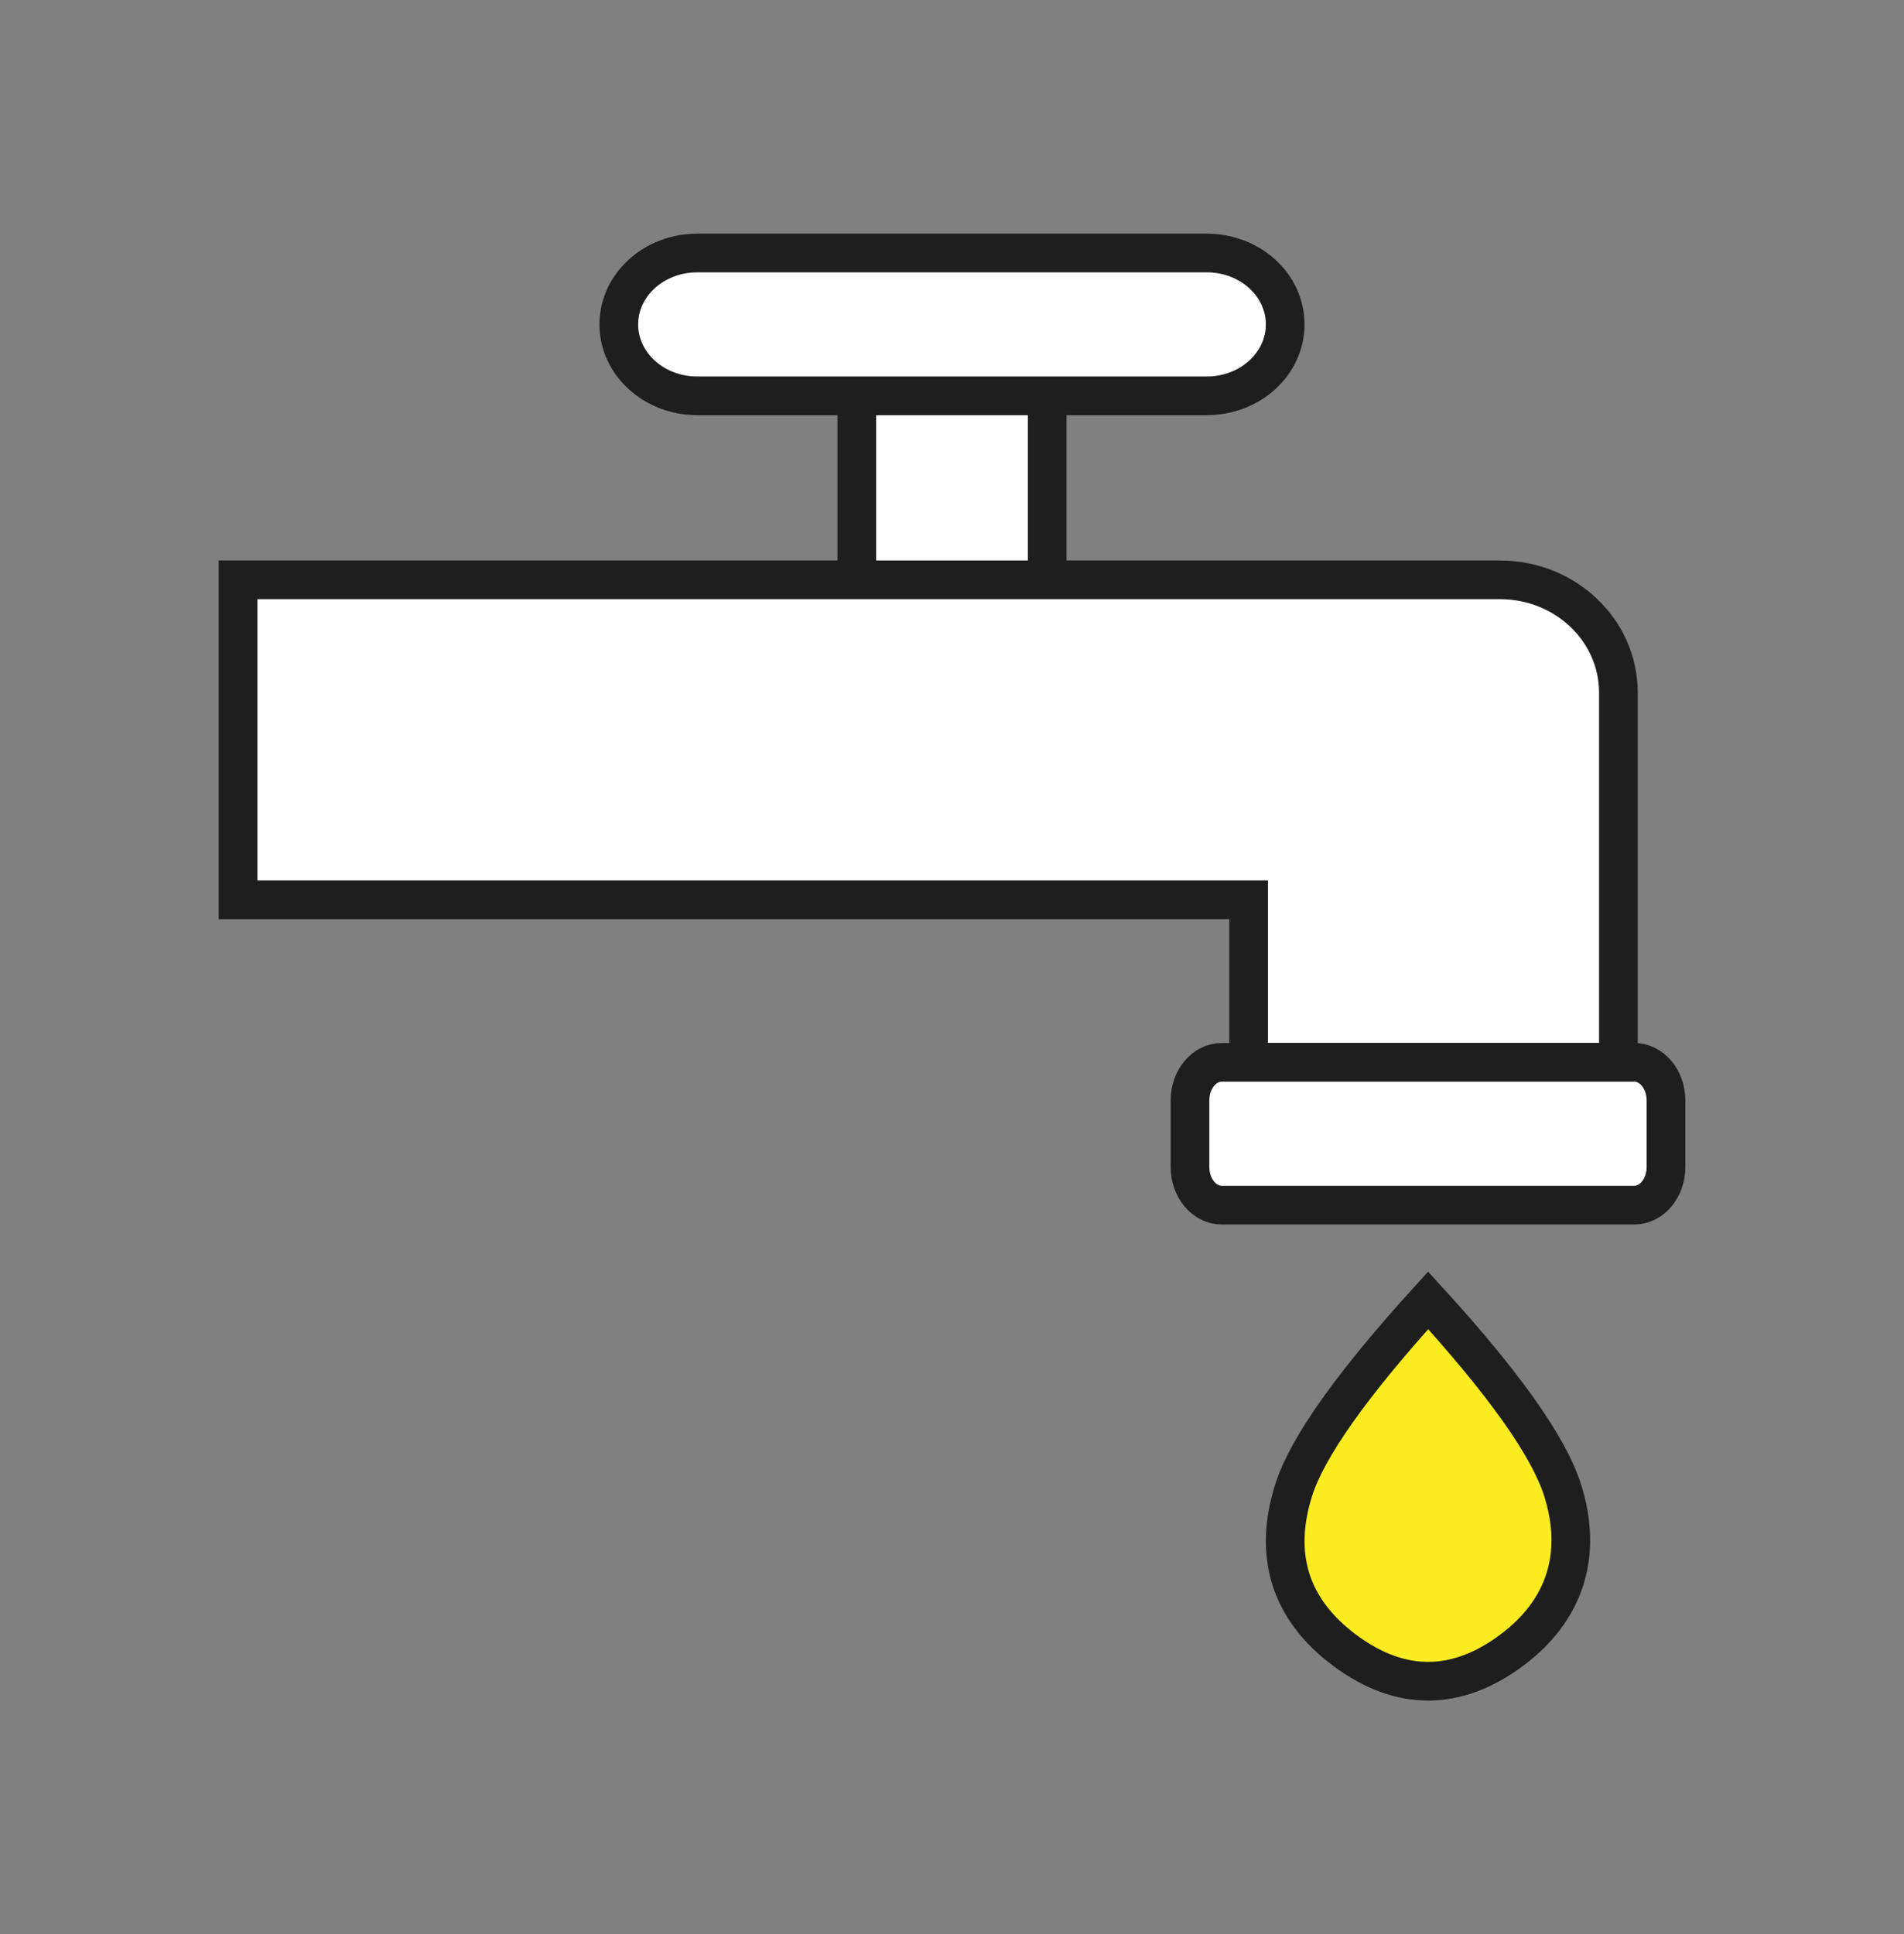 <svg width="64" height="65" viewBox="0 0 64 65" fill="none" xmlns="http://www.w3.org/2000/svg">
<rect x="0" y="0" width="64" height="65" fill="#808080" stroke="none"/>
<g clip-path="url(#clip0_2589_11124)">
<path fill-rule="evenodd" clip-rule="evenodd" d="M48.005 43.703C50.55 46.488 52.054 48.609 52.52 50.068C53.217 52.255 52.604 54.136 50.795 55.475C48.986 56.813 47.11 56.878 45.214 55.475C43.318 54.071 42.805 52.214 43.489 50.068C43.946 48.636 45.451 46.515 48.005 43.703Z" fill="#FAEC20" stroke="#1E1E1E" stroke-width="1.3"/>
<path fill-rule="evenodd" clip-rule="evenodd" d="M35.2 19.703V13.303H28.8V19.703" fill="white"/>
<path d="M35.2 19.703V13.303H28.8V19.703" stroke="#1E1E1E" stroke-width="1.3"/>
<path d="M40.565 8.503H23.435C21.98 8.503 20.8 9.577 20.8 10.903C20.8 12.228 21.98 13.303 23.435 13.303H40.565C42.02 13.303 43.2 12.228 43.2 10.903C43.2 9.577 42.02 8.503 40.565 8.503Z" fill="white" stroke="#1E1E1E" stroke-width="1.3"/>
<path d="M42.407 19.487H8V30.242H41.971V35.703H54.4V23.276C54.4 21.184 52.618 19.487 50.42 19.487H42.407Z" fill="white" stroke="#1E1E1E" stroke-width="1.3"/>
<path d="M54.933 35.703H41.067C40.478 35.703 40 36.276 40 36.983V39.223C40 39.93 40.478 40.503 41.067 40.503H54.933C55.522 40.503 56 39.93 56 39.223V36.983C56 36.276 55.522 35.703 54.933 35.703Z" fill="white" stroke="#1E1E1E" stroke-width="1.3"/>
</g>
<defs>
<clipPath id="clip0_2589_11124">
<rect width="64" height="64" fill="white" transform="translate(0 0.503)"/>
</clipPath>
</defs>
</svg>
